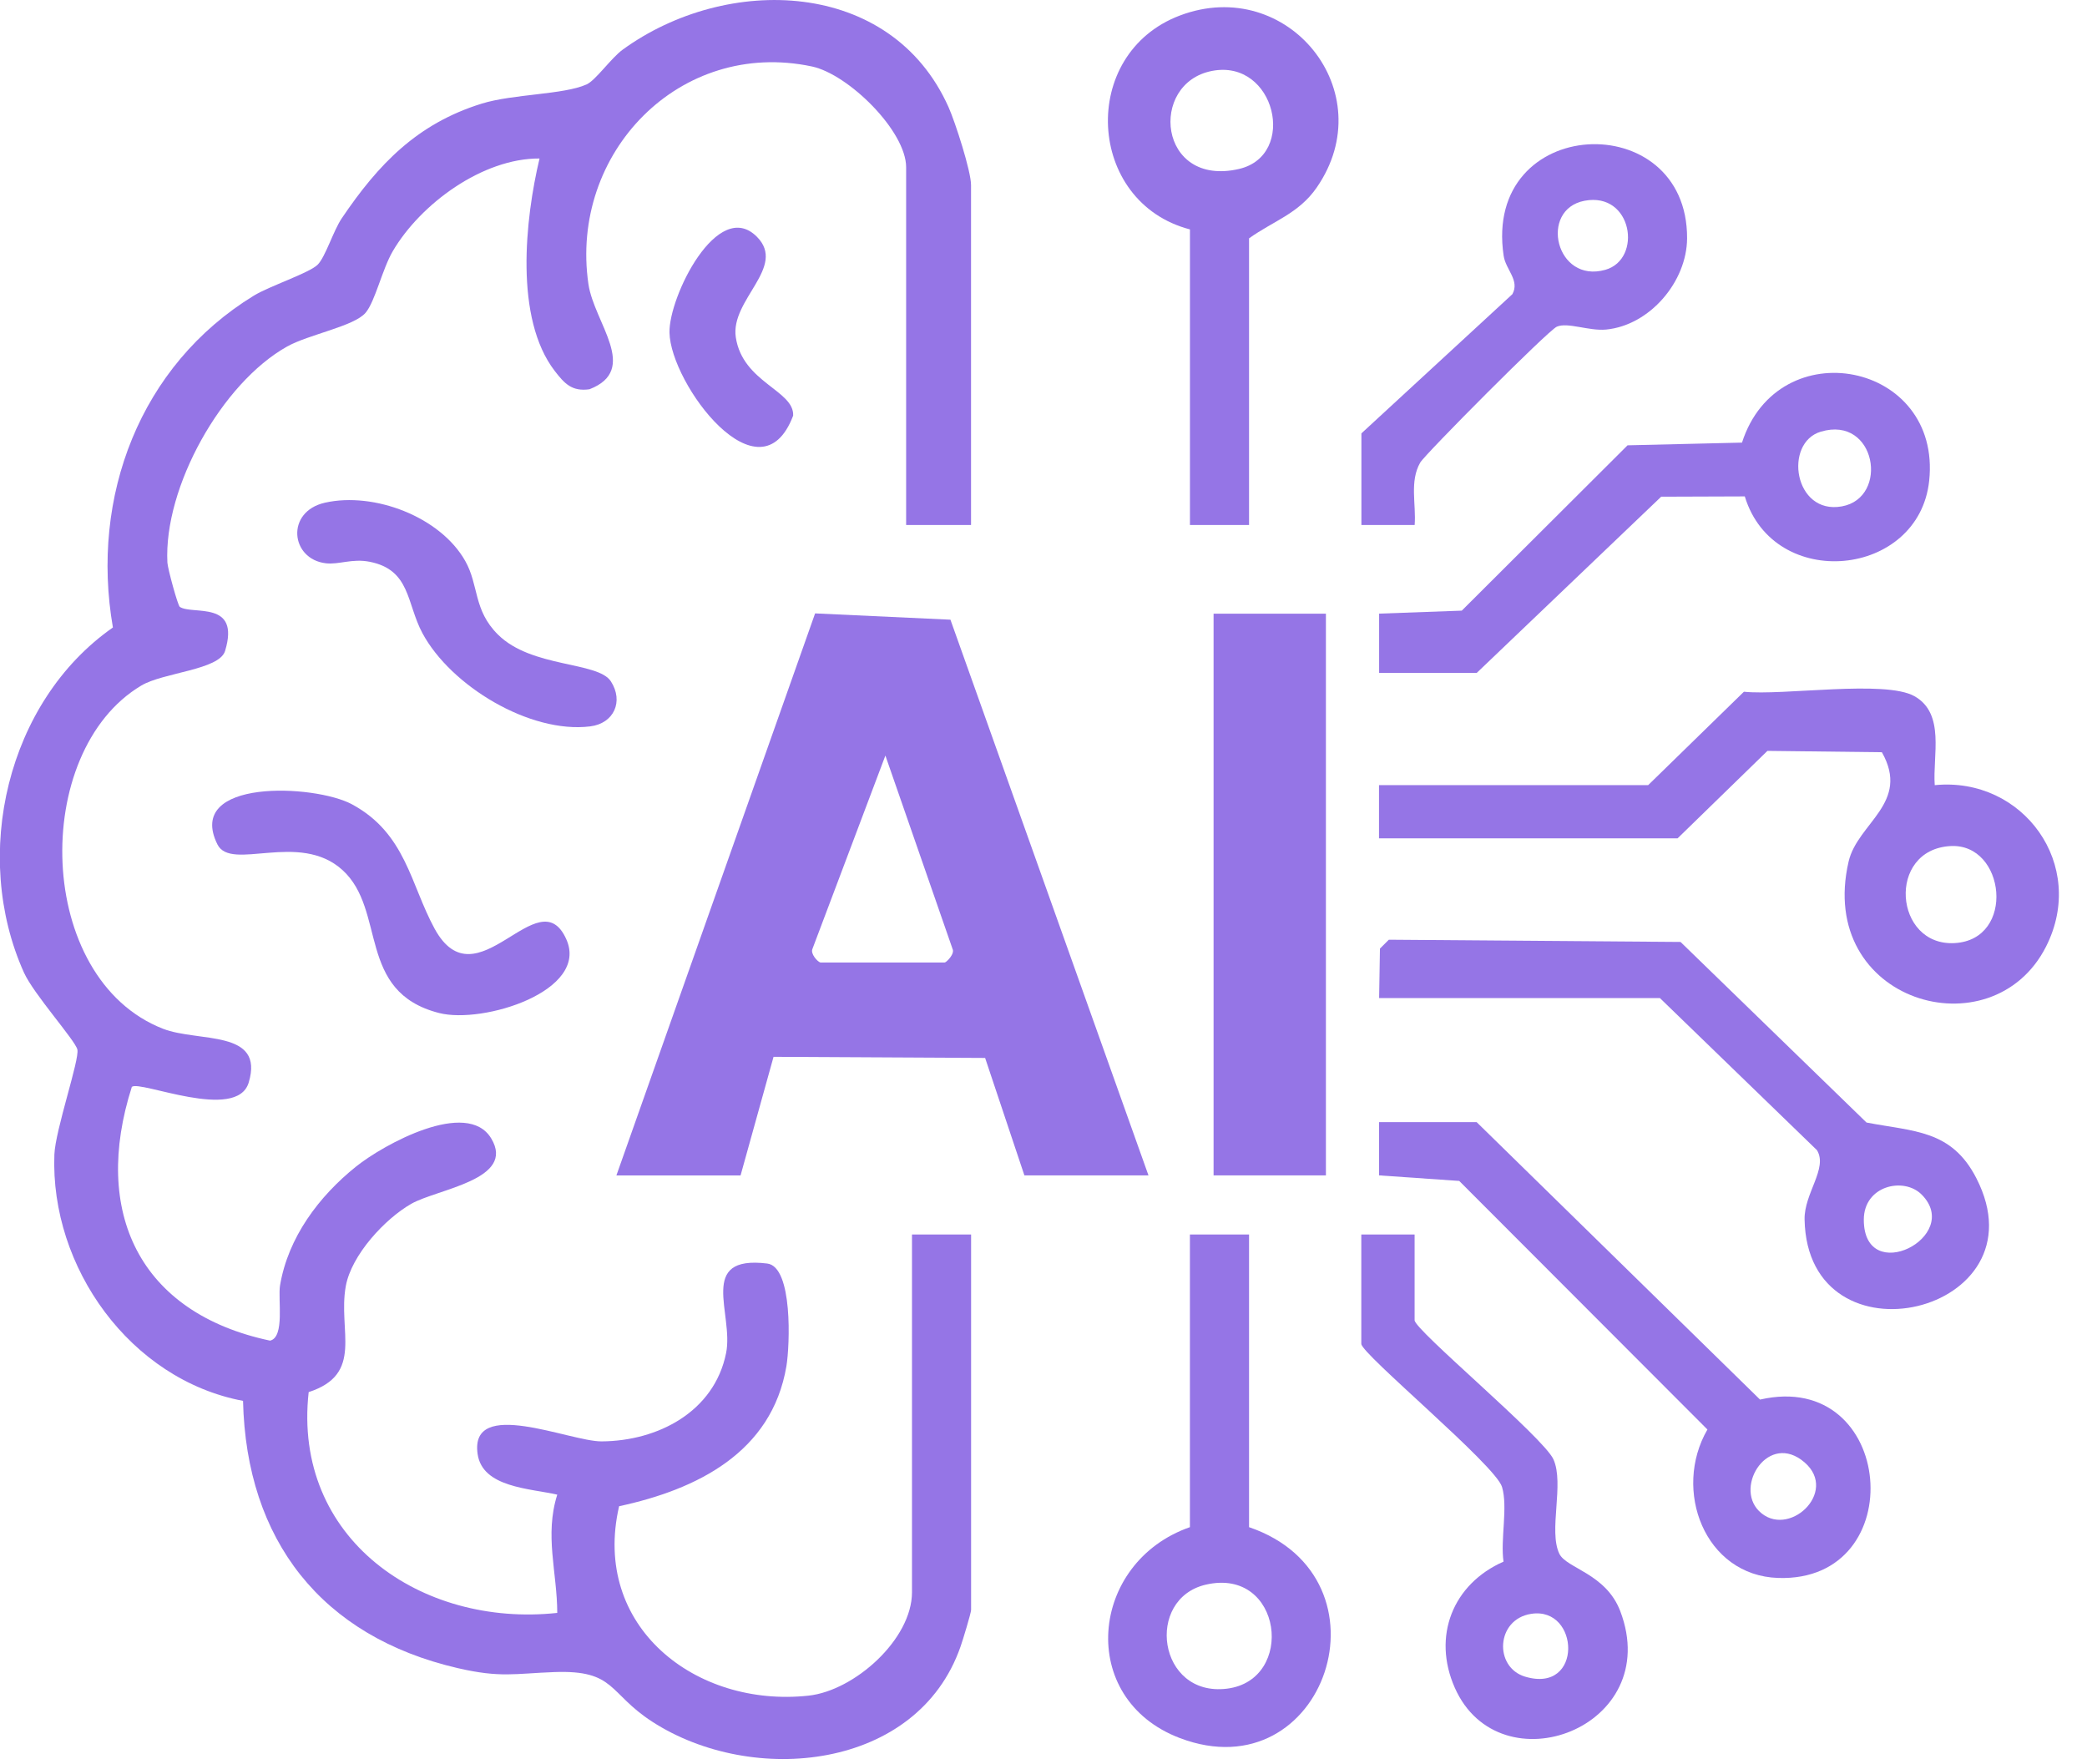 <svg width="71" height="60" viewBox="0 0 71 60" fill="none" xmlns="http://www.w3.org/2000/svg">
<g clip-path="url(#clip0_688_11927)">
<path d="M33.039 17.86H30.827V5.692C30.827 4.453 28.858 2.522 27.621 2.261C23.123 1.309 19.37 5.209 20.018 9.662C20.211 10.986 21.772 12.575 20.054 13.242C19.455 13.327 19.201 13.045 18.872 12.619C17.496 10.831 17.864 7.454 18.355 5.392C16.418 5.38 14.306 6.937 13.363 8.544C13.001 9.164 12.763 10.254 12.439 10.638C12.049 11.101 10.505 11.376 9.768 11.788C7.538 13.035 5.563 16.585 5.695 19.14C5.706 19.345 6.049 20.602 6.118 20.646C6.554 20.93 8.185 20.405 7.657 22.145C7.459 22.792 5.563 22.873 4.808 23.321C1.033 25.568 1.19 33.297 5.545 34.997C6.747 35.465 9.008 35.011 8.461 36.827C8.057 38.173 4.754 36.739 4.485 36.974C3.123 41.23 4.736 44.667 9.189 45.607C9.696 45.486 9.449 44.197 9.527 43.728C9.801 42.097 10.846 40.699 12.118 39.681C13.047 38.937 15.887 37.368 16.709 38.724C17.564 40.132 14.885 40.444 13.992 40.952C13.099 41.461 11.957 42.69 11.764 43.752C11.488 45.269 12.399 46.741 10.501 47.358C9.947 52.34 14.318 55.37 18.958 54.869C18.954 53.477 18.52 52.236 18.958 50.846C18.025 50.633 16.414 50.605 16.249 49.466C15.965 47.513 19.384 49.04 20.465 49.034C22.381 49.024 24.3 48.026 24.702 46.029C24.97 44.694 23.707 42.69 26.102 42.984C26.977 43.093 26.871 45.772 26.754 46.474C26.259 49.418 23.697 50.673 21.062 51.24C20.117 55.331 23.665 58.101 27.506 57.684C29.067 57.516 31.026 55.77 31.026 54.165V41.996H33.037V54.768C33.037 54.865 32.75 55.816 32.677 56.017C31.209 60.227 25.595 60.772 22.192 58.572C20.682 57.596 20.949 56.806 18.858 56.882C17.508 56.932 17.029 57.085 15.569 56.747C10.937 55.673 8.379 52.401 8.268 47.656C4.436 46.934 1.705 43.113 1.85 39.275C1.882 38.442 2.713 36.035 2.632 35.703C2.558 35.389 1.144 33.818 0.814 33.084C-0.98 29.096 0.233 23.868 3.841 21.346C3.069 16.899 4.76 12.43 8.636 10.057C9.173 9.729 10.511 9.292 10.804 9.007C11.07 8.747 11.341 7.844 11.631 7.42C12.872 5.585 14.193 4.206 16.386 3.526C17.454 3.194 19.173 3.224 19.956 2.872C20.265 2.733 20.788 1.977 21.185 1.688C24.715 -0.875 30.308 -0.742 32.269 3.643C32.498 4.155 33.035 5.823 33.035 6.295V17.86H33.039Z" fill="#4F1AD6" fill-opacity="0.6"/>
<path d="M39.074 39.985H34.85L33.514 35.99L26.316 35.952L25.194 39.987H20.97L27.73 20.867L32.334 21.081L39.072 39.987L39.074 39.985ZM27.911 32.744H32.135C32.195 32.744 32.492 32.445 32.406 32.282L30.121 25.703L27.639 32.282C27.567 32.445 27.808 32.714 27.911 32.744Z" fill="#4F1AD6" fill-opacity="0.6"/>
<path d="M56.07 26.71L59.328 23.532C60.661 23.671 64.127 23.12 65.129 23.683C66.186 24.277 65.746 25.705 65.82 26.71C68.827 26.413 71.016 29.426 69.606 32.203C67.769 35.826 61.782 34.09 62.89 29.309C63.194 27.995 65 27.318 64.022 25.59L60.128 25.544L57.071 28.52H46.914V26.71H56.066H56.07ZM66.357 28.782C64.177 28.901 64.433 32.197 66.496 32.083C68.586 31.968 68.23 28.679 66.357 28.782Z" fill="#4F1AD6" fill-opacity="0.6"/>
<path d="M45.108 20.877H41.286V39.985H45.108V20.877Z" fill="#4F1AD6" fill-opacity="0.6"/>
<path d="M46.918 33.951L46.946 32.27L47.248 31.968L57.172 32.044L63.499 38.187C65.102 38.497 66.39 38.428 67.236 40.081C69.596 44.685 61.49 46.606 61.392 41.485C61.375 40.594 62.194 39.742 61.812 39.126L56.47 33.953H46.916L46.918 33.951ZM65.374 40.637C64.766 40.027 63.407 40.333 63.407 41.493C63.407 43.796 66.798 42.067 65.374 40.637Z" fill="#4F1AD6" fill-opacity="0.6"/>
<path d="M42.493 17.86H40.482V7.804C36.96 6.887 36.689 1.83 40.142 0.527C43.807 -0.857 47.045 3.132 44.792 6.384C44.179 7.269 43.32 7.516 42.493 8.108V17.863V17.86ZM41.236 2.412C39.066 2.828 39.402 6.382 42.15 5.748C44.151 5.286 43.386 1.999 41.236 2.412Z" fill="#4F1AD6" fill-opacity="0.6"/>
<path d="M46.918 22.889V20.875L49.73 20.773L55.37 15.149L59.263 15.057C60.498 11.223 66.062 12.311 65.631 16.356C65.279 19.657 60.347 20.139 59.358 16.887L56.514 16.897L50.239 22.891H46.92L46.918 22.889ZM61.944 14.685C60.673 15.063 61.029 17.518 62.657 17.227C64.284 16.935 63.827 14.123 61.944 14.685Z" fill="#4F1AD6" fill-opacity="0.6"/>
<path d="M50.237 38.175L59.877 47.612C64.477 46.556 65.058 53.833 60.492 53.68C57.99 53.597 56.894 50.687 58.087 48.63L49.643 40.174L46.916 39.985V38.173H50.237V38.175ZM59.839 51.401C60.812 52.375 62.57 50.766 61.391 49.748C60.169 48.692 58.996 50.556 59.839 51.401Z" fill="#4F1AD6" fill-opacity="0.6"/>
<path d="M42.493 41.996V51.952C47.541 53.678 45.081 60.995 40.144 59.129C36.618 57.795 37.06 53.145 40.481 51.952V41.996H42.493ZM41.027 53.907C38.943 54.386 39.387 57.733 41.737 57.447C44.086 57.161 43.631 53.308 41.027 53.907Z" fill="#4F1AD6" fill-opacity="0.6"/>
<path d="M48.125 41.996V44.913C48.125 45.246 52.509 48.895 52.847 49.643C53.225 50.476 52.672 52.079 53.05 52.859C53.292 53.356 54.633 53.527 55.122 54.81C56.627 58.773 51.023 60.864 49.494 57.419C48.716 55.665 49.424 53.885 51.15 53.125C51.039 52.369 51.305 51.276 51.099 50.584C50.88 49.844 46.312 46.057 46.312 45.717V41.996H48.123H48.125ZM52.091 54.901C50.888 55.086 50.82 56.723 51.888 57.039C53.865 57.626 53.744 54.645 52.091 54.901Z" fill="#4F1AD6" fill-opacity="0.6"/>
<path d="M46.315 14.743L51.451 10.008C51.711 9.538 51.224 9.176 51.154 8.699C50.44 3.896 57.413 3.602 57.395 8.106C57.389 9.58 56.126 11.068 54.641 11.211C54.054 11.267 53.33 10.952 52.962 11.114C52.662 11.247 48.479 15.453 48.316 15.736C47.948 16.378 48.181 17.148 48.127 17.86H46.315V14.743ZM53.905 6.83C52.348 7.128 52.926 9.658 54.615 9.178C55.886 8.816 55.538 6.519 53.905 6.83Z" fill="#4F1AD6" fill-opacity="0.6"/>
<path d="M11.649 29.596C10.177 28.261 7.858 29.661 7.396 28.724C6.283 26.477 10.704 26.676 11.975 27.362C13.808 28.352 13.964 30.089 14.785 31.592C16.215 34.21 18.317 29.844 19.264 31.948C20.059 33.71 16.436 34.848 14.932 34.46C12.118 33.736 13.158 30.966 11.649 29.596Z" fill="#4F1AD6" fill-opacity="0.6"/>
<path d="M11.059 17.1C12.728 16.726 14.979 17.581 15.827 19.083C16.296 19.91 16.097 20.753 16.942 21.589C18.09 22.728 20.343 22.497 20.783 23.18C21.224 23.864 20.884 24.612 20.077 24.711C18.03 24.964 15.337 23.335 14.373 21.543C13.824 20.521 13.971 19.387 12.577 19.111C11.978 18.993 11.535 19.214 11.085 19.162C9.88 19.021 9.709 17.402 11.059 17.1Z" fill="#4F1AD6" fill-opacity="0.6"/>
<path d="M25.75 8.055C26.776 9.087 24.839 10.193 25.032 11.475C25.266 13.017 27.026 13.281 26.983 14.14C25.853 17.124 22.814 13.068 22.776 11.316C22.748 10.097 24.419 6.716 25.75 8.055Z" fill="#4F1AD6" fill-opacity="0.6"/>
</g>
<defs>
<clipPath id="clip0_688_11927">
<rect width="70.046" height="59.843" fill="white"/>
</clipPath>
</defs>
</svg>
